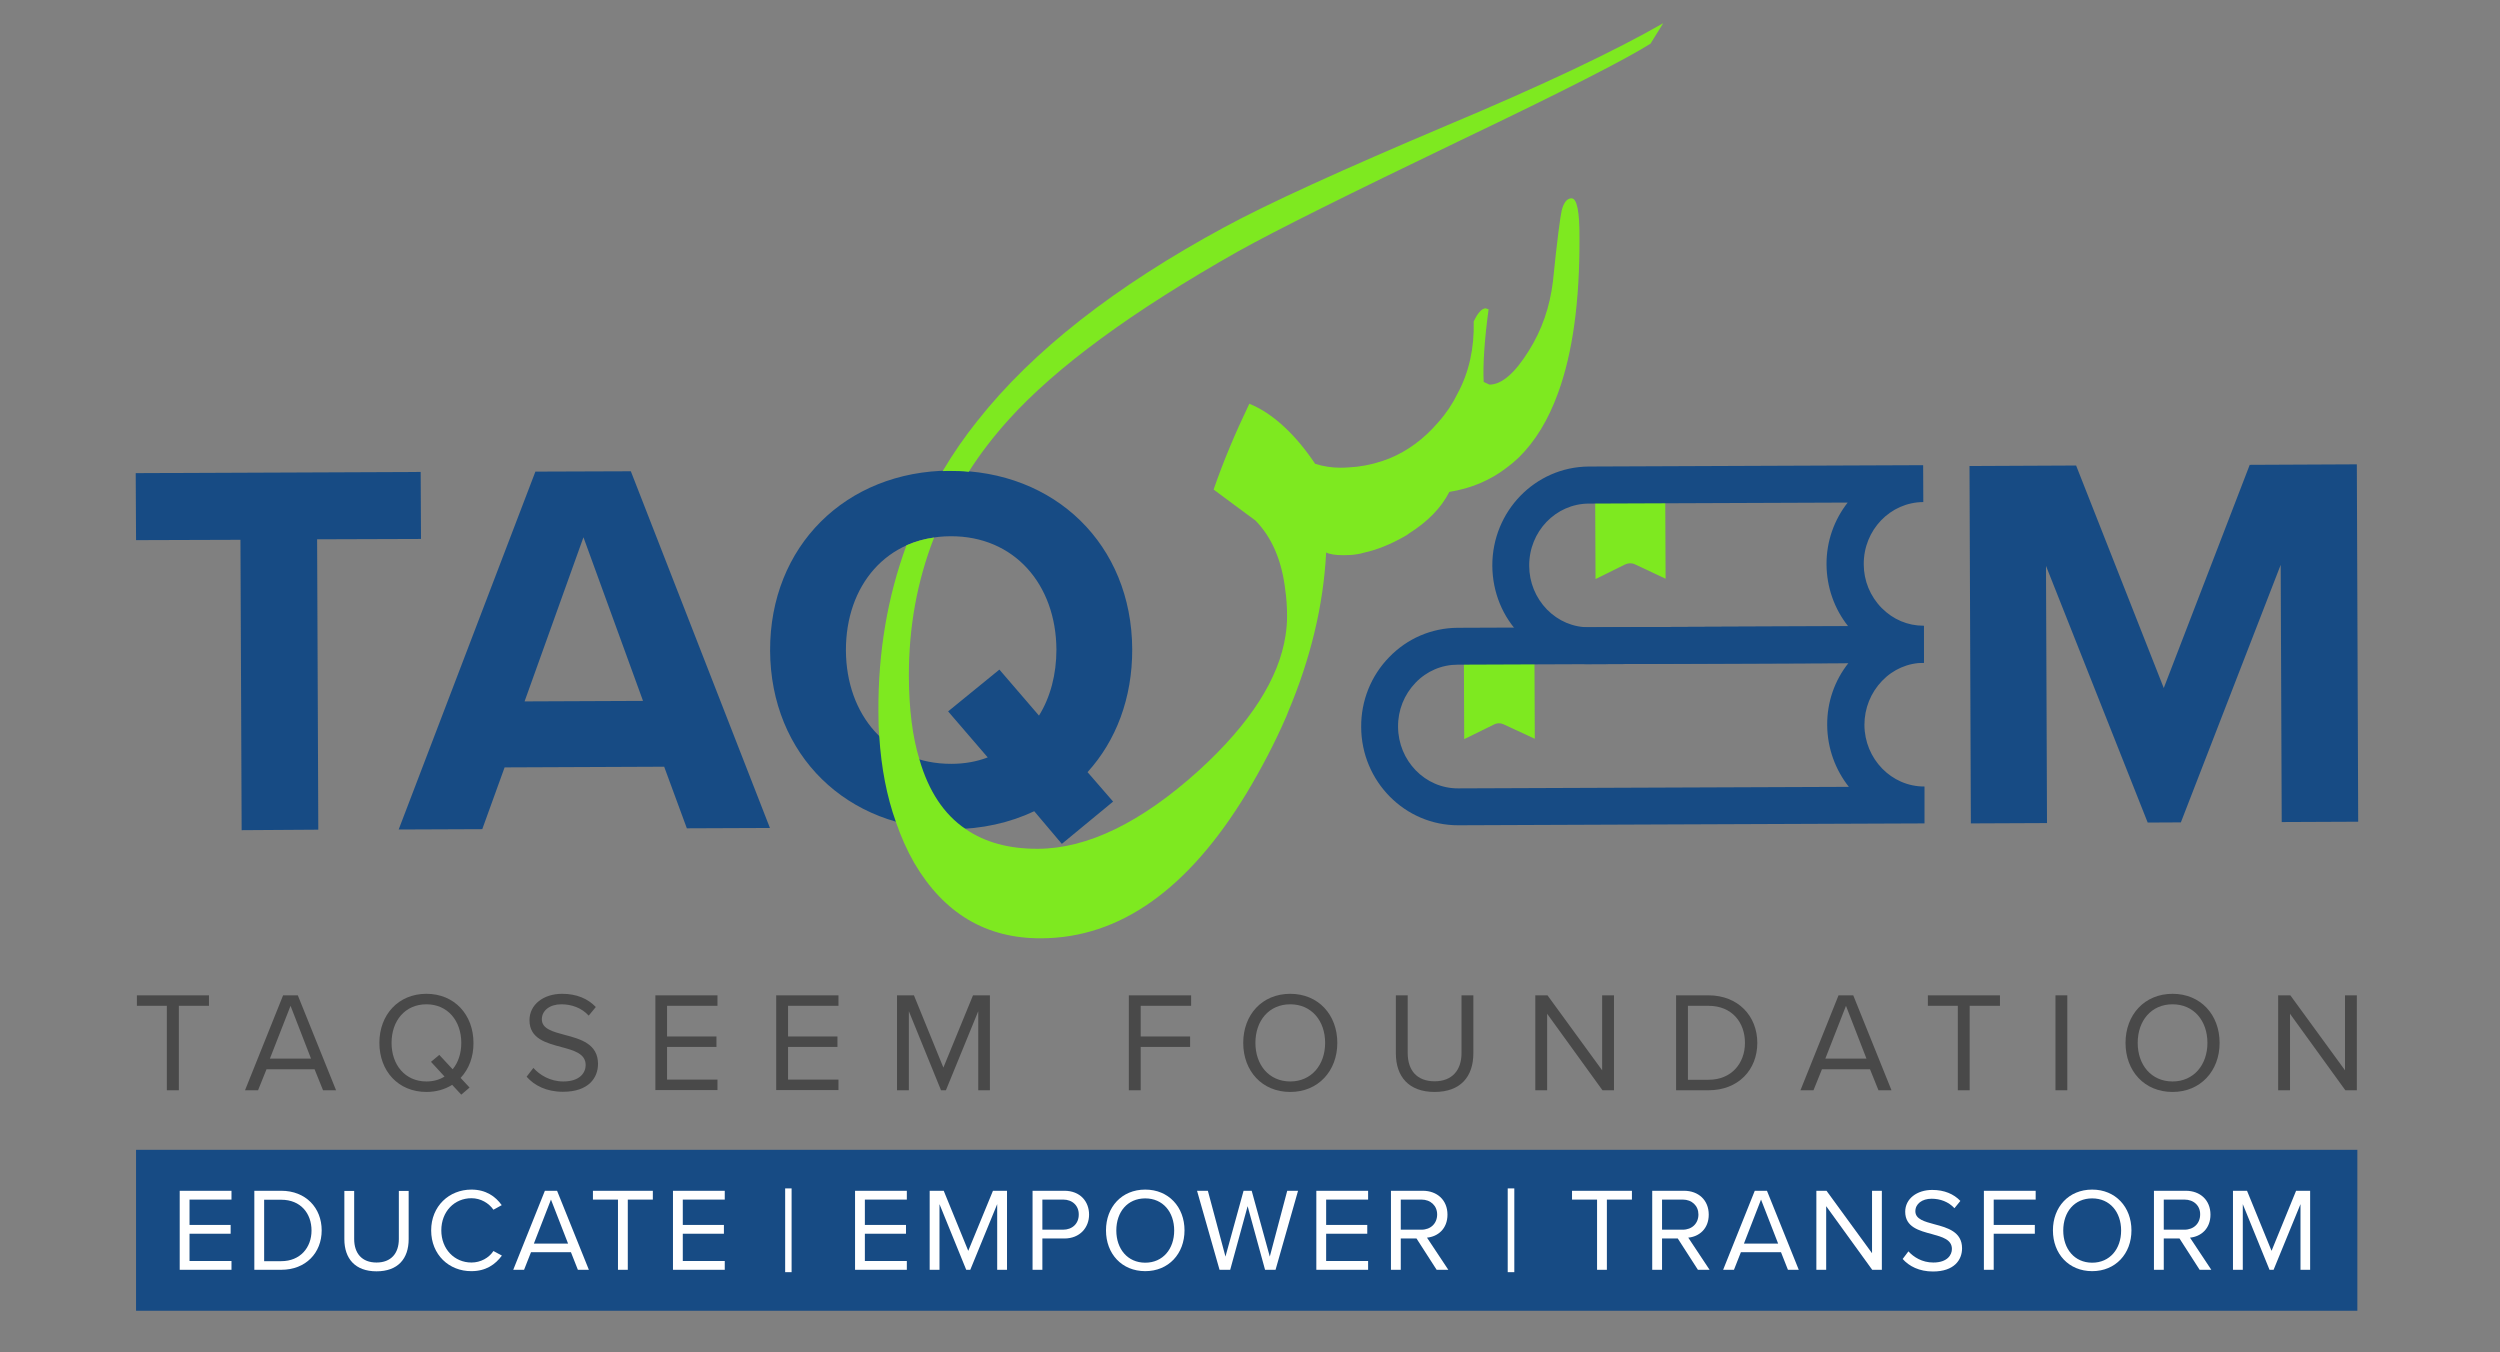 <?xml version="1.0" encoding="utf-8"?>
<!-- Generator: Adobe Illustrator 25.4.1, SVG Export Plug-In . SVG Version: 6.00 Build 0)  -->
<svg version="1.1" id="Layer_1" xmlns="http://www.w3.org/2000/svg" xmlns:xlink="http://www.w3.org/1999/xlink" x="0px" y="0px"
	 viewBox="0 0 1477.4 799" style="enable-background:new 0 0 1477.4 799;" xml:space="preserve">
<rect x="0" y="0" width="1477.4" height="799" fill="#808080" stroke="none"/>
<style type="text/css">
	.st0{fill:#174B84;}
	.st1{fill:#7EE920;}
	.st2{fill:#494949;}
	.st3{fill:#FFFFFF;}
</style>
<g>
	<g>
		<g>
			<g>
				<g>
					<path class="st0" d="M142.8,490.6L142.1,319l-61.7,0.2l-0.2-39.6l168.4-0.7l0.2,39.6l-61.4,0.2l0.7,171.6L142.8,490.6z"/>
				</g>
				<g>
					<path class="st0" d="M405.9,489.5l-13.4-36.4l-94.3,0.4L285,490l-49.4,0.2l80.8-211.5l56.4-0.2L455,489.3L405.9,489.5z
						 M344.8,317.5l-34.8,97l70-0.3L344.8,317.5z"/>
				</g>
				<g>
					<path class="st0" d="M642.7,456.3l15.1,17.4l-30.3,25l-16.3-19.3c-14.4,6.8-31,10.6-48.8,10.6c-61.7,0.2-107-43.8-107.3-105.5
						c-0.2-61.7,44.7-106.1,106.4-106.4c62-0.2,107.3,43.8,107.6,105.5C669.2,412.6,659.5,437.8,642.7,456.3z M583.7,447.6
						l-23.4-27.2l30.3-24.7l23.4,27.2c6.7-10.8,10.3-24.3,10.3-39c-0.2-38.4-24.8-67.2-62.6-67c-37.8,0.2-61.9,29.1-61.8,67.5
						c0.2,38.1,24.5,67.1,62.3,67C569.9,451.4,577.2,450.1,583.7,447.6z"/>
				</g>
			</g>
			<g>
				<g>
					<path class="st0" d="M1348.4,485.8l-0.6-152L1288.8,486l-19.6,0.1l-60.1-151.7l0.6,152l-45,0.2l-0.8-211.2l63-0.3l51.8,131.5
						l50.8-131.9l63.3-0.3l0.8,211.2L1348.4,485.8z"/>
				</g>
			</g>
			<g>
				<g>
					<g>
						<path class="st1" d="M854.4,74.4c-61.2,25.9-104.9,45.8-130.9,59.9c-64.5,34.9-113.2,73-145.8,114.3
							c-7.7,9.6-14.5,19.5-20.6,29.8c1.5-0.1,2.9-0.1,4.5-0.1c3.7,0,7.3,0.1,10.9,0.5c6.7-10.6,14.6-20.8,23.4-30.6
							c28.2-31.3,73.4-64.4,135.7-99.6c22-12.3,65.9-34.1,131.6-65.7c60.5-28.9,98-48.1,112.2-57.1l7.5-12.1
							C954.6,30,911.6,50.4,854.4,74.4z M928.7,117.2c-2.6,0-4.6,2.4-5.8,7.2c-0.8,3.3-2.7,17.4-5.2,42.1
							c-1.8,14.7-6.4,28.4-14.3,40.9c-8.2,13.2-16,19.9-23.2,19.9l-3.4-1.6c-0.5-10.1,0.4-24.4,2.9-42.9l-1.7-0.6
							c-2.2,0-4.6,2.5-7.1,7.8c0.4,15.6-2.7,29.9-9.5,42.5c-2.9,6-6.7,11.7-11.4,17c-8.5,9.9-18.1,17-29.1,21.5
							c-5.9,2.3-12.2,4-18.9,4.8c-3.2,0.3-6.5,0.6-9.8,0.6c-5,0-9.9-0.7-15-2.3c-5.7-8.5-11.7-15.7-17.9-21.5
							c-6.8-6.4-13.8-11.1-21-14c-8.4,17.5-15.5,34.4-21.1,50.7c8.2,6,16.3,12.2,24.7,18.3c9.7,9.9,15.7,23.7,17.7,41.5
							c0.7,4.7,1,9.8,1,15.2c0,3.7-0.3,7.5-0.9,11.2c-3.8,25.3-20.7,51.9-51,79.6c-34.2,31-66.1,46.4-95.3,46.5
							c-17.1,0.1-31.4-3.8-42.8-11.7c-12.7-8.6-21.8-22.3-27.2-40.9c-4.2-13.6-6.2-30.1-6.3-49.2c-0.1-29.1,4.9-56.5,14.9-82.1
							c-5.9,0.8-11.2,2.3-16.2,4.5l-0.1,0c-11.2,30.4-16.8,63.2-16.6,98.2c0,5,0.1,10,0.5,14.8c1.2,18.5,4.4,35.4,9.9,50.7
							c2.9,8.5,6.5,16.6,10.8,24.1c17.5,29.8,42.5,44.7,75.1,44.5c46.3-0.2,86.7-28.8,121.3-85.8c9-15,16.7-29.8,23.2-44.7
							c0.4-1,0.9-2,1.2-3c13.4-31.7,21-63.2,22.6-94.5c2.2,1.1,5.7,1.6,10.2,1.6c2.7,0,5.5-0.1,8.2-0.6c1.2-0.2,2.4-0.4,3.6-0.8
							c7.8-1.7,15.9-4.9,24.3-9.7c1-0.5,2-1.2,2.9-1.9c11-7,18.8-15,23.6-24.4c13-2.1,24.3-6.9,34-14.4c2.4-1.8,4.7-3.7,6.9-5.8
							c9.8-9.6,17.6-22.3,23.4-38.4c8.6-23.6,12.8-54.2,12.6-91.7C933.5,125,931.9,117.2,928.7,117.2z"/>
					</g>
				</g>
			</g>
			<g>
				<path class="st1" d="M984.3,342l-18.1-8.5c-1.9-0.9-4-0.8-5.9,0.1l-17.4,8.6l-0.2-47l41.4-0.2L984.3,342z"/>
			</g>
			<g>
				<path class="st0" d="M1136.9,391.7l-197.6,0.8c-15.4,0.1-29.8-6-40.6-17.1c-10.8-10.9-16.7-25.5-16.8-41.1
					c-0.1-32.2,25.4-58.4,57-58.6l197.6-0.8l0.1,21.8c-19.5,0.1-35.3,16.5-35.2,36.7c0,9.8,3.8,19,10.6,25.9l0,0
					c6.7,6.8,15.5,10.5,24.9,10.5L1136.9,391.7z M938.9,297.6c-19.5,0.1-35.3,16.5-35.2,36.7c0,9.8,3.8,19,10.5,25.9
					c6.7,6.8,15.5,10.6,25,10.5l153-0.6c-8.2-10.3-12.7-23.1-12.8-36.5c-0.1-13.8,4.6-26.5,12.5-36.6L938.9,297.6z"/>
			</g>
			<g>
				<g>
					<path class="st1" d="M907,436.6l-18.3-8.5c-1.9-0.9-4-0.9-5.9,0.1l-17.5,8.6l-0.2-47.3l41.7-0.2L907,436.6z"/>
				</g>
				<g>
					<g>
						<path class="st0" d="M1137.3,486.6l-275.5,1.1c-31.5,0.1-57.3-25.9-57.4-58.1c-0.1-15.5,5.8-30.2,16.5-41.2
							c10.7-11.1,25.1-17.3,40.5-17.4l275.5-1.1l0.1,21.8c-9.4,0-18.2,3.8-24.8,10.7l0,0c-6.7,7-10.4,16.2-10.4,26
							c0.1,20.1,16,36.5,35.5,36.4L1137.3,486.6z M861.4,392.8c-9.4,0-18.3,3.8-24.9,10.7c-6.7,7-10.4,16.2-10.3,26
							c0.1,20.1,16,36.5,35.5,36.4l230.9-0.9c-7.9-10-12.7-22.7-12.8-36.5c-0.1-13.5,4.3-26.2,12.5-36.6L861.4,392.8z"/>
					</g>
				</g>
			</g>
		</g>
	</g>
	<g>
		<path class="st2" d="M98.6,644.3v-49.9H80.9v-6.2h42.6v6.2h-17.8v49.9H98.6z"/>
		<path class="st2" d="M190.9,644.3l-5-12.4h-28.4l-5,12.4h-7.7l22.5-56.1h8.7l22.6,56.1H190.9z M171.7,594.4l-12.2,31.2h24.3
			L171.7,594.4z"/>
		<path class="st2" d="M272.2,637l5.3,5.7l-4.9,4.2l-5.4-5.8c-4.3,2.7-9.4,4.2-15.2,4.2c-16.7,0-27.8-12.4-27.8-29s11.2-29,27.8-29
			c16.6,0,27.8,12.4,27.8,29C279.9,624.5,277.1,631.8,272.2,637z M262.7,636.2l-8-8.7l4.9-4.1l7.9,8.5c3.3-4,5.1-9.4,5.1-15.6
			c0-13.1-8.1-22.8-20.6-22.8c-12.6,0-20.6,9.7-20.6,22.8c0,13,8,22.8,20.6,22.8C256.1,639.1,259.7,638.1,262.7,636.2z"/>
		<path class="st2" d="M315.2,631.1c3.7,4.1,9.8,8,17.7,8c10,0,13.2-5.4,13.2-9.7c0-6.7-6.8-8.6-14.2-10.6c-9-2.4-19-4.9-19-15.9
			c0-9.2,8.2-15.6,19.3-15.6c8.6,0,15.2,2.9,19.9,7.8l-4.2,5.1c-4.2-4.6-10.1-6.7-16.2-6.7c-6.7,0-11.5,3.6-11.5,8.9
			c0,5.6,6.5,7.3,13.6,9.2c9.2,2.4,19.6,5.3,19.6,17.1c0,8.2-5.5,16.5-20.7,16.5c-9.8,0-16.9-3.7-21.5-8.9L315.2,631.1z"/>
		<path class="st2" d="M387.3,644.3v-56.1H424v6.2h-29.8v18.1h29.2v6.2h-29.2v19.3H424v6.2H387.3z"/>
		<path class="st2" d="M458.7,644.3v-56.1h36.8v6.2h-29.8v18.1h29.2v6.2h-29.2v19.3h29.8v6.2H458.7z"/>
		<path class="st2" d="M578.1,644.3v-46.7L559,644.3h-2.9l-19-46.7v46.7h-7v-56.1h10l17.4,42.7l17.5-42.7h10v56.1H578.1z"/>
		<path class="st2" d="M667.1,644.3v-56.1h36.8v6.2h-29.8v18.1h29.2v6.2h-29.2v25.6H667.1z"/>
		<path class="st2" d="M762.5,587.3c16.6,0,27.8,12.4,27.8,29s-11.3,29-27.8,29c-16.7,0-27.8-12.4-27.8-29S745.8,587.3,762.5,587.3z
			 M762.5,593.5c-12.6,0-20.6,9.7-20.6,22.8c0,13,8,22.8,20.6,22.8c12.5,0,20.6-9.8,20.6-22.8C783.1,603.2,775,593.5,762.5,593.5z"
			/>
		<path class="st2" d="M824.9,588.2h7v34.1c0,10.3,5.5,16.7,15.9,16.7c10.3,0,15.9-6.5,15.9-16.7v-34.1h7v34.2
			c0,14-7.7,22.9-22.9,22.9c-15.2,0-22.9-9-22.9-22.8V588.2z"/>
		<path class="st2" d="M947,644.3l-32.7-45.2v45.2h-7v-56.1h7.2l32.3,44.3v-44.3h7v56.1H947z"/>
		<path class="st2" d="M990.5,644.3v-56.1h19.2c17.4,0,28.8,12.2,28.8,28.1c0,16-11.3,28-28.8,28H990.5z M997.5,638.1h12.2
			c13.6,0,21.5-9.8,21.5-21.8c0-12.1-7.7-21.9-21.5-21.9h-12.2V638.1z"/>
		<path class="st2" d="M1110.1,644.3l-5-12.4h-28.4l-5,12.4h-7.7l22.5-56.1h8.7l22.6,56.1H1110.1z M1090.9,594.4l-12.2,31.2h24.3
			L1090.9,594.4z"/>
		<path class="st2" d="M1157,644.3v-49.9h-17.7v-6.2h42.6v6.2H1164v49.9H1157z"/>
		<path class="st2" d="M1214.7,644.3v-56.1h7v56.1H1214.7z"/>
		<path class="st2" d="M1283.9,587.3c16.6,0,27.8,12.4,27.8,29s-11.3,29-27.8,29c-16.7,0-27.8-12.4-27.8-29
			S1267.3,587.3,1283.9,587.3z M1283.9,593.5c-12.6,0-20.6,9.7-20.6,22.8c0,13,8,22.8,20.6,22.8c12.5,0,20.6-9.8,20.6-22.8
			C1304.5,603.2,1296.4,593.5,1283.9,593.5z"/>
		<path class="st2" d="M1386,644.3l-32.7-45.2v45.2h-7v-56.1h7.2l32.3,44.3v-44.3h7v56.1H1386z"/>
	</g>
	<g>
		<rect x="80.4" y="679.5" class="st0" width="1312.7" height="95.1"/>
		<g>
			<path class="st3" d="M106.2,750.4v-46.7h30.6v5.2H112v15h24.3v5.2H112v16.1h24.8v5.2H106.2z"/>
			<path class="st3" d="M150.3,750.4v-46.7h15.9c14.5,0,23.9,10.1,23.9,23.4c0,13.3-9.4,23.3-23.9,23.3H150.3z M156.1,745.3h10.1
				c11.3,0,17.9-8.1,17.9-18.1c0-10.1-6.4-18.2-17.9-18.2h-10.1V745.3z"/>
			<path class="st3" d="M203.5,703.8h5.8v28.4c0,8.5,4.6,13.9,13.2,13.9s13.2-5.4,13.2-13.9v-28.4h5.8v28.5c0,11.6-6.4,19-19,19
				s-19-7.5-19-19V703.8z"/>
			<path class="st3" d="M254.8,727.1c0-14.3,10.6-24.1,23.8-24.1c8.5,0,14.2,4,17.9,9.2l-4.9,2.7c-2.7-3.9-7.5-6.8-13-6.8
				c-10,0-17.8,7.8-17.8,19c0,11.1,7.8,19,17.8,19c5.5,0,10.4-2.8,13-6.8l5,2.7c-3.9,5.3-9.5,9.2-18,9.2
				C265.4,751.3,254.8,741.5,254.8,727.1z"/>
			<path class="st3" d="M341.5,750.4l-4.1-10.4h-23.6l-4.1,10.4h-6.4l18.7-46.7h7.2l18.8,46.7H341.5z M325.6,708.9l-10.1,26h20.2
				L325.6,708.9z"/>
			<path class="st3" d="M365.2,750.4v-41.5h-14.8v-5.2h35.4v5.2H371v41.5H365.2z"/>
			<path class="st3" d="M397.7,750.4v-46.7h30.6v5.2h-24.8v15h24.3v5.2h-24.3v16.1h24.8v5.2H397.7z"/>
			<path class="st3" d="M464,751.8v-49.5h3.8v49.5H464z"/>
			<path class="st3" d="M505.3,750.4v-46.7h30.6v5.2h-24.8v15h24.3v5.2h-24.3v16.1h24.8v5.2H505.3z"/>
			<path class="st3" d="M589.3,750.4v-38.8l-15.9,38.8H571l-15.8-38.8v38.8h-5.8v-46.7h8.3l14.5,35.5l14.6-35.5h8.3v46.7H589.3z"/>
			<path class="st3" d="M610.2,750.4v-46.7H629c9.4,0,14.6,6.4,14.6,14.1c0,7.6-5.4,14.1-14.6,14.1H616v18.5H610.2z M628.3,708.9
				H616v17.8h12.2c5.5,0,9.3-3.6,9.3-8.9C637.6,712.6,633.8,708.9,628.3,708.9z"/>
			<path class="st3" d="M676.8,703c13.8,0,23.2,10.3,23.2,24.1s-9.4,24.1-23.2,24.1c-13.9,0-23.2-10.3-23.2-24.1
				S662.9,703,676.8,703z M676.8,708.2c-10.5,0-17.1,8-17.1,19c0,10.8,6.6,19,17.1,19c10.4,0,17.1-8.1,17.1-19
				C693.9,716.2,687.2,708.2,676.8,708.2z"/>
			<path class="st3" d="M747.6,750.4l-10.3-37.6L727,750.4h-6.3l-13.3-46.7h6.4l10.4,38.9l10.7-38.9h4.8l10.7,38.9l10.3-38.9h6.4
				l-13.3,46.7H747.6z"/>
			<path class="st3" d="M777.9,750.4v-46.7h30.6v5.2h-24.8v15H808v5.2h-24.3v16.1h24.8v5.2H777.9z"/>
			<path class="st3" d="M849,750.4l-11.9-18.5h-9.3v18.5H822v-46.7h18.8c8.5,0,14.6,5.5,14.6,14.1c0,8.4-5.7,13-12.1,13.6l12.6,19
				H849z M840,708.9h-12.2v17.8H840c5.5,0,9.3-3.7,9.3-9C849.3,712.6,845.5,708.9,840,708.9z"/>
			<path class="st3" d="M891,751.8v-49.5h3.9v49.5H891z"/>
			<path class="st3" d="M943.8,750.4v-41.5H929v-5.2h35.4v5.2h-14.8v41.5H943.8z"/>
			<path class="st3" d="M1003.4,750.4l-11.9-18.5h-9.3v18.5h-5.8v-46.7h18.8c8.5,0,14.6,5.5,14.6,14.1c0,8.4-5.7,13-12.1,13.6
				l12.6,19H1003.4z M994.4,708.9h-12.2v17.8h12.2c5.5,0,9.3-3.7,9.3-9C1003.7,712.6,999.9,708.9,994.4,708.9z"/>
			<path class="st3" d="M1056.6,750.4l-4.1-10.4h-23.7l-4.1,10.4h-6.4l18.7-46.7h7.2l18.8,46.7H1056.6z M1040.7,708.9l-10.1,26h20.2
				L1040.7,708.9z"/>
			<path class="st3" d="M1106.4,750.4l-27.2-37.6v37.6h-5.8v-46.7h6l26.9,36.9v-36.9h5.8v46.7H1106.4z"/>
			<path class="st3" d="M1127.8,739.5c3.1,3.4,8.1,6.6,14.7,6.6c8.3,0,11-4.5,11-8c0-5.6-5.7-7.1-11.8-8.8
				c-7.5-2-15.8-4.1-15.8-13.2c0-7.7,6.9-12.9,16-12.9c7.1,0,12.7,2.4,16.6,6.5l-3.5,4.3c-3.5-3.8-8.4-5.6-13.5-5.6
				c-5.6,0-9.6,3-9.6,7.4c0,4.7,5.4,6.1,11.3,7.7c7.6,2,16.3,4.4,16.3,14.2c0,6.8-4.6,13.7-17.2,13.7c-8.1,0-14.1-3.1-17.9-7.4
				L1127.8,739.5z"/>
			<path class="st3" d="M1172.4,750.4v-46.7h30.6v5.2h-24.8v15h24.3v5.2h-24.3v21.3H1172.4z"/>
			<path class="st3" d="M1236.4,703c13.8,0,23.2,10.3,23.2,24.1s-9.4,24.1-23.2,24.1c-13.9,0-23.2-10.3-23.2-24.1
				S1222.5,703,1236.4,703z M1236.4,708.2c-10.5,0-17.1,8-17.1,19c0,10.8,6.6,19,17.1,19c10.4,0,17.1-8.1,17.1-19
				C1253.5,716.2,1246.8,708.2,1236.4,708.2z"/>
			<path class="st3" d="M1299.9,750.4l-11.9-18.5h-9.3v18.5h-5.8v-46.7h18.8c8.5,0,14.6,5.5,14.6,14.1c0,8.4-5.7,13-12.1,13.6
				l12.6,19H1299.9z M1290.9,708.9h-12.2v17.8h12.2c5.5,0,9.3-3.7,9.3-9C1300.3,712.6,1296.5,708.9,1290.9,708.9z"/>
			<path class="st3" d="M1359.5,750.4v-38.8l-15.9,38.8h-2.4l-15.8-38.8v38.8h-5.8v-46.7h8.3l14.5,35.5l14.5-35.5h8.3v46.7H1359.5z"
				/>
		</g>
	</g>
</g>
</svg>
